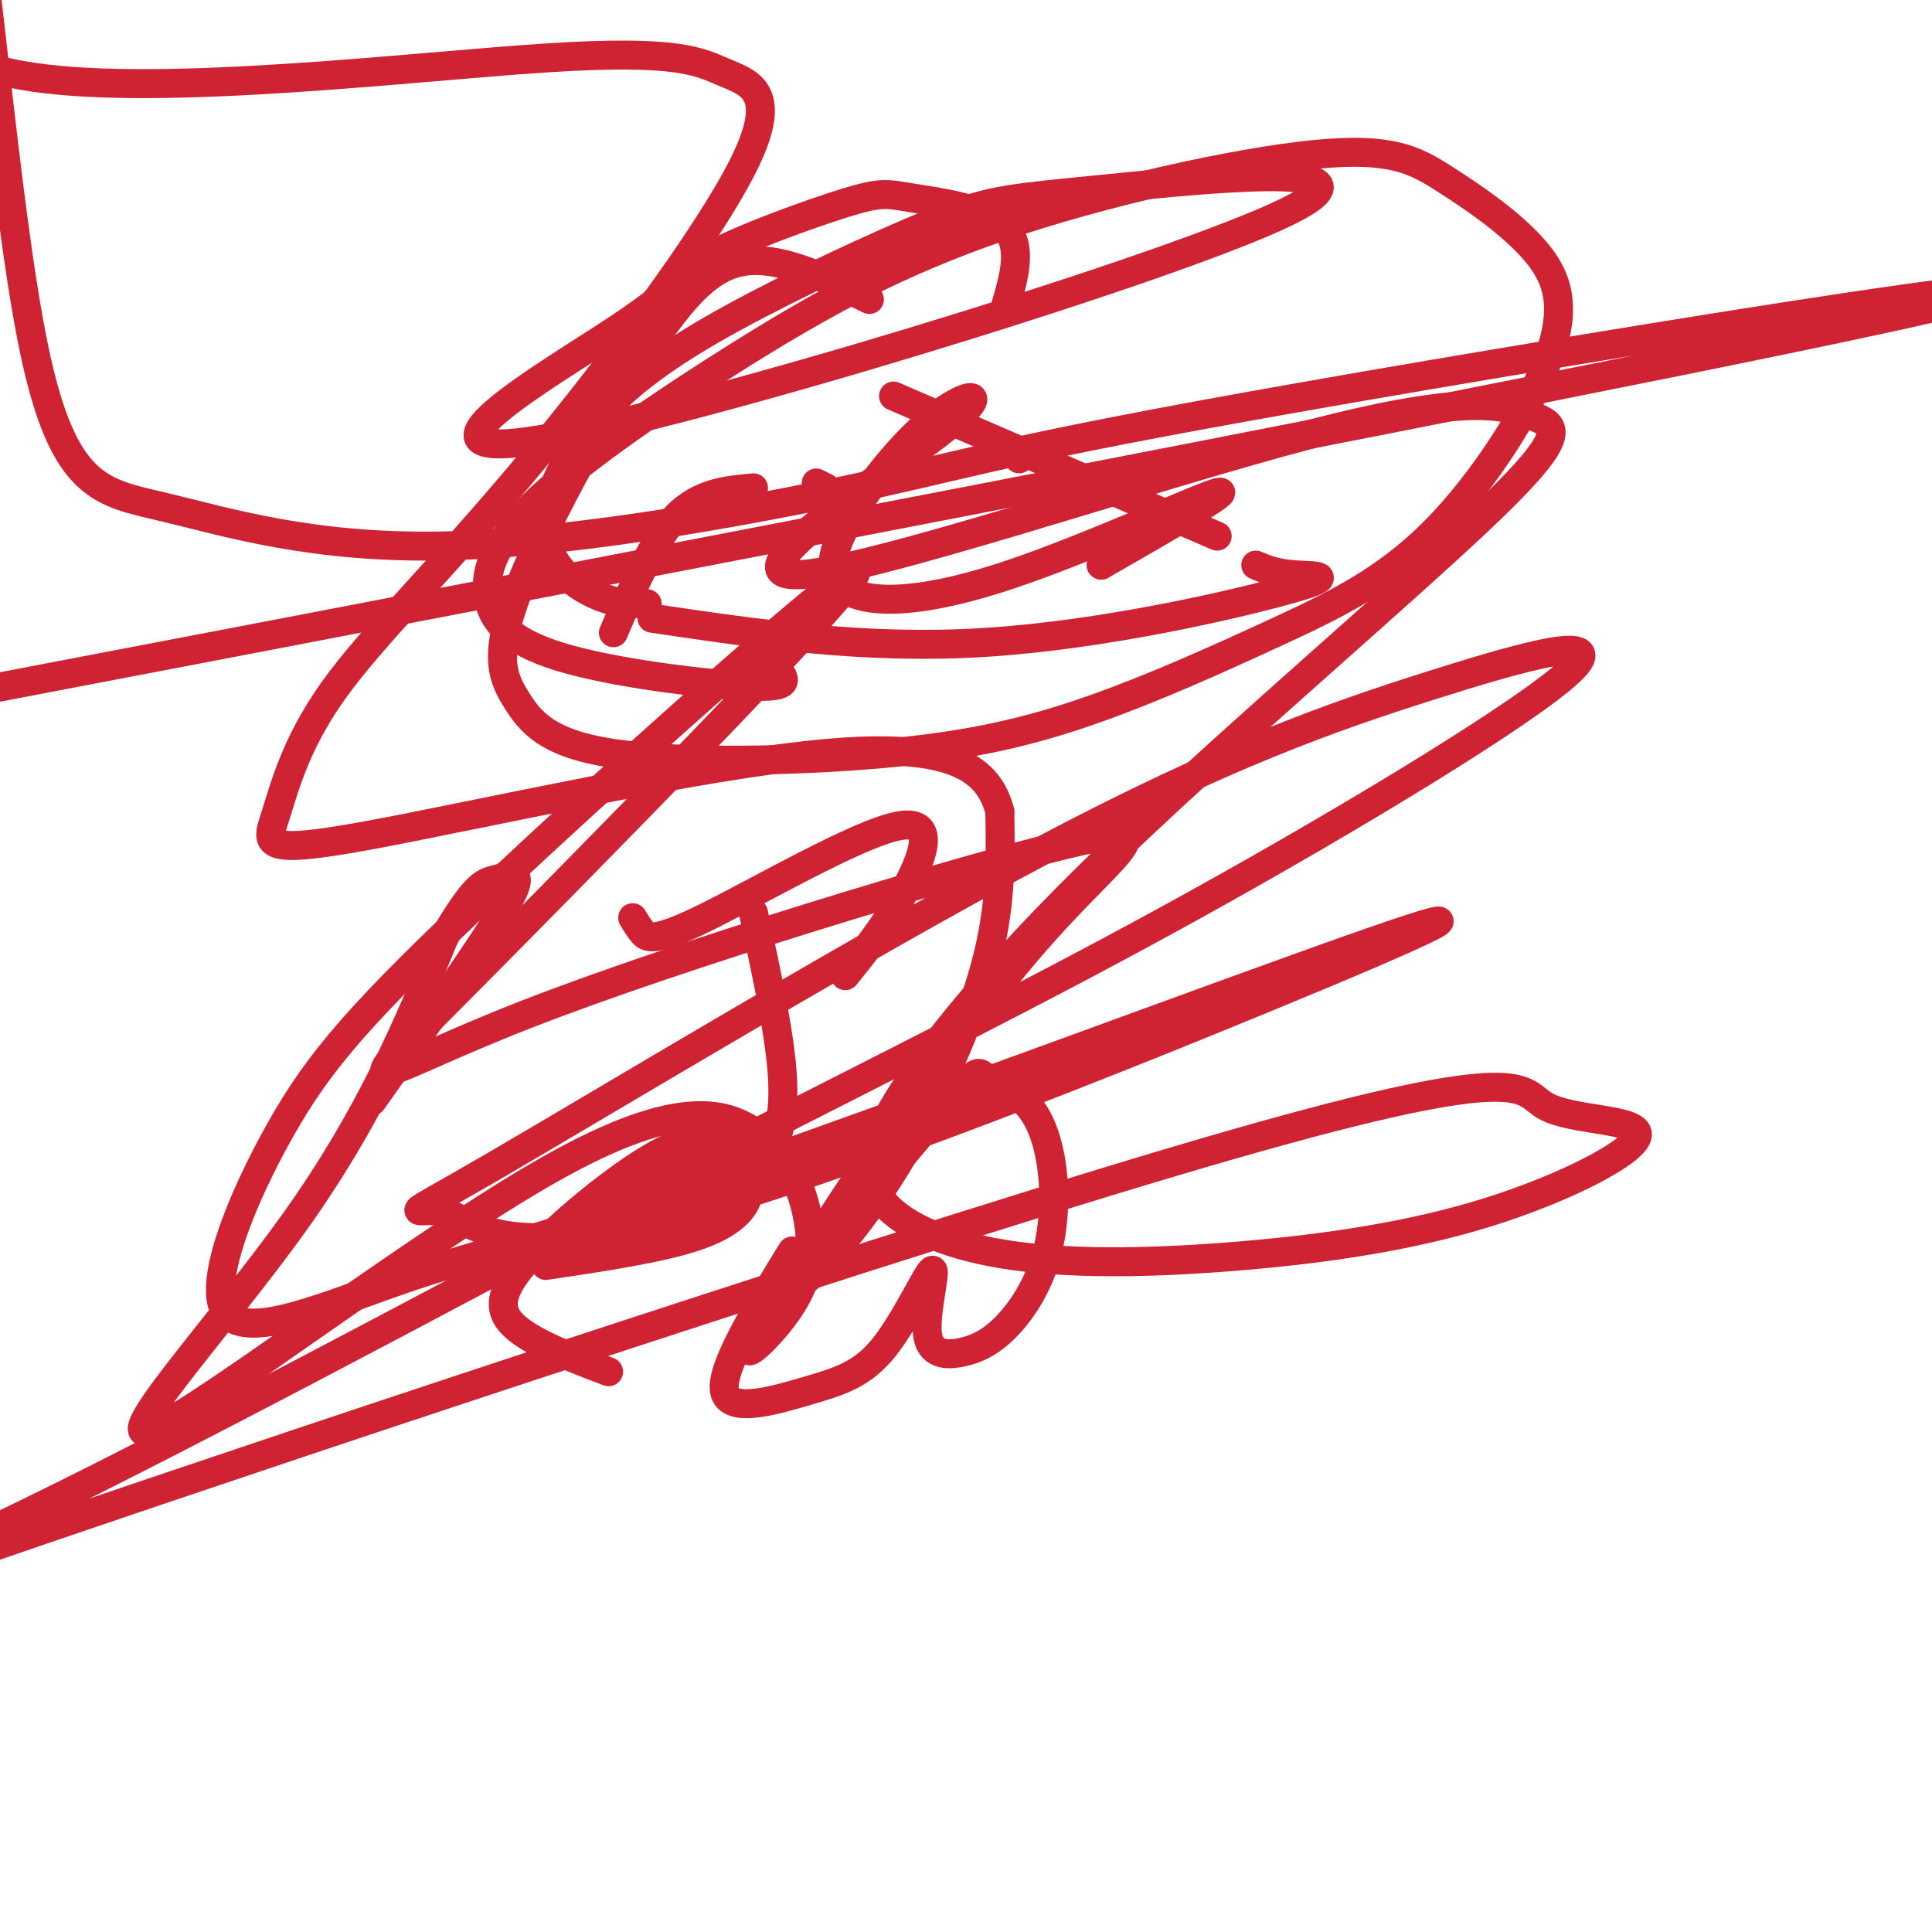 <svg viewBox='0 0 400 400' version='1.1' xmlns='http://www.w3.org/2000/svg' xmlns:xlink='http://www.w3.org/1999/xlink'><g fill='none' stroke='#cf2233' stroke-width='6' stroke-linecap='round' stroke-linejoin='round'><path d='M208,64c1.947,-6.552 3.895,-13.105 0,-17c-3.895,-3.895 -13.632,-5.134 -19,-6c-5.368,-0.866 -6.367,-1.360 -14,1c-7.633,2.360 -21.900,7.574 -28,11c-6.100,3.426 -4.034,5.063 -19,15c-14.966,9.937 -46.965,28.175 -16,23c30.965,-5.175 124.894,-33.761 152,-46c27.106,-12.239 -12.610,-8.131 -34,-6c-21.390,2.131 -24.455,2.284 -34,6c-9.545,3.716 -25.569,10.996 -39,18c-13.431,7.004 -24.270,13.733 -32,22c-7.730,8.267 -12.350,18.072 -12,25c0.350,6.928 5.672,10.979 10,13c4.328,2.021 7.664,2.010 11,2'/><path d='M180,62c-8.847,-4.315 -17.695,-8.630 -25,-8c-7.305,0.630 -13.068,6.205 -22,20c-8.932,13.795 -21.033,35.808 -26,49c-4.967,13.192 -2.800,17.561 0,22c2.800,4.439 6.232,8.947 20,11c13.768,2.053 37.873,1.650 56,0c18.127,-1.650 30.278,-4.546 43,-9c12.722,-4.454 26.016,-10.467 38,-16c11.984,-5.533 22.657,-10.586 33,-21c10.343,-10.414 20.357,-26.189 24,-37c3.643,-10.811 0.914,-16.657 -4,-22c-4.914,-5.343 -12.013,-10.181 -18,-14c-5.987,-3.819 -10.861,-6.618 -27,-5c-16.139,1.618 -43.544,7.652 -65,15c-21.456,7.348 -36.964,16.010 -53,26c-16.036,9.990 -32.601,21.310 -42,30c-9.399,8.690 -11.633,14.752 -11,20c0.633,5.248 4.132,9.682 15,13c10.868,3.318 29.105,5.519 38,6c8.895,0.481 8.447,-0.760 8,-2'/><path d='M169,100c0.000,0.000 2.000,1.000 2,1'/><path d='M211,95c0.000,0.000 0.000,0.000 0,0'/><path d='M135,128c22.113,3.280 44.226,6.560 69,5c24.774,-1.560 52.208,-7.958 63,-11c10.792,-3.042 4.940,-2.726 1,-3c-3.940,-0.274 -5.970,-1.137 -8,-2'/><path d='M127,131c4.083,-9.500 8.167,-19.000 13,-24c4.833,-5.000 10.417,-5.500 16,-6'/><path d='M185,82c0.000,0.000 67.000,29.000 67,29'/><path d='M131,190c0.558,0.947 1.116,1.895 2,3c0.884,1.105 2.093,2.368 13,-3c10.907,-5.368 31.514,-17.368 40,-19c8.486,-1.632 4.853,7.105 1,14c-3.853,6.895 -7.927,11.947 -12,17'/><path d='M156,189c2.750,12.667 5.500,25.333 6,34c0.500,8.667 -1.250,13.333 -3,18'/><path d='M113,262c11.802,-1.757 23.603,-3.514 31,-6c7.397,-2.486 10.389,-5.701 11,-9c0.611,-3.299 -1.160,-6.682 -4,-9c-2.840,-2.318 -6.751,-3.570 -15,1c-8.249,4.570 -20.836,14.961 -27,22c-6.164,7.039 -5.904,10.725 -2,14c3.904,3.275 11.452,6.137 19,9'/><path d='M164,259c-7.443,12.139 -14.887,24.279 -14,29c0.887,4.721 10.103,2.024 17,0c6.897,-2.024 11.475,-3.375 16,-9c4.525,-5.625 8.998,-15.524 10,-16c1.002,-0.476 -1.466,8.471 -1,13c0.466,4.529 3.866,4.642 7,4c3.134,-0.642 6.001,-2.037 9,-5c2.999,-2.963 6.128,-7.495 8,-13c1.872,-5.505 2.487,-11.984 2,-18c-0.487,-6.016 -2.074,-11.570 -5,-15c-2.926,-3.430 -7.189,-4.738 -9,-6c-1.811,-1.262 -1.169,-2.479 -11,9c-9.831,11.479 -30.136,35.653 -36,44c-5.864,8.347 2.713,0.866 7,-6c4.287,-6.866 4.284,-13.117 3,-19c-1.284,-5.883 -3.850,-11.397 -10,-16c-6.150,-4.603 -15.886,-8.296 -43,7c-27.114,15.296 -71.608,49.580 -82,54c-10.392,4.420 13.316,-21.023 29,-43c15.684,-21.977 23.342,-40.489 31,-59'/><path d='M92,194c6.833,-11.655 8.417,-11.292 11,-12c2.583,-0.708 6.167,-2.488 2,5c-4.167,7.488 -16.083,24.244 -28,41'/><path d='M228,117c0.000,0.000 0.000,0.000 0,0'/><path d='M228,117c14.091,-8.077 28.183,-16.153 24,-15c-4.183,1.153 -26.640,11.536 -43,17c-16.360,5.464 -26.623,6.011 -32,4c-5.377,-2.011 -5.867,-6.578 -2,-14c3.867,-7.422 12.092,-17.697 19,-23c6.908,-5.303 12.498,-5.635 0,4c-12.498,9.635 -43.083,29.235 -29,29c14.083,-0.235 72.833,-20.305 106,-29c33.167,-8.695 40.751,-6.015 46,-4c5.249,2.015 8.162,3.364 -8,19c-16.162,15.636 -51.398,45.560 -76,69c-24.602,23.440 -38.568,40.395 -46,52c-7.432,11.605 -8.328,17.858 -4,23c4.328,5.142 13.880,9.173 27,11c13.120,1.827 29.809,1.452 47,0c17.191,-1.452 34.882,-3.979 51,-9c16.118,-5.021 30.661,-12.534 31,-16c0.339,-3.466 -13.525,-2.885 -19,-6c-5.475,-3.115 -2.560,-9.928 -65,8c-62.440,17.928 -190.234,60.596 -247,80c-56.766,19.404 -42.505,15.544 -8,-1c34.505,-16.544 89.252,-45.772 144,-75'/><path d='M144,241c40.909,-20.946 71.181,-35.810 104,-54c32.819,-18.190 68.183,-39.704 77,-48c8.817,-8.296 -8.914,-3.373 -29,3c-20.086,6.373 -42.526,14.195 -80,34c-37.474,19.805 -89.981,51.592 -113,65c-23.019,13.408 -16.551,8.435 -11,10c5.551,1.565 10.185,9.667 42,2c31.815,-7.667 90.809,-31.105 127,-46c36.191,-14.895 49.578,-21.249 23,-12c-26.578,9.249 -93.119,34.099 -133,48c-39.881,13.901 -53.100,16.852 -68,22c-14.900,5.148 -31.480,12.493 -36,7c-4.520,-5.493 3.019,-23.824 11,-38c7.981,-14.176 16.403,-24.198 45,-51c28.597,-26.802 77.369,-70.385 74,-64c-3.369,6.385 -58.879,62.739 -83,87c-24.121,24.261 -16.853,16.431 15,4c31.853,-12.431 88.292,-29.462 111,-35c22.708,-5.538 11.686,0.418 -4,18c-15.686,17.582 -36.035,46.791 -45,61c-8.965,14.209 -6.547,13.417 -2,9c4.547,-4.417 11.224,-12.458 18,-24c6.776,-11.542 13.650,-26.583 17,-39c3.350,-12.417 3.175,-22.208 3,-32'/><path d='M207,168c-2.254,-8.686 -9.391,-14.400 -36,-12c-26.609,2.400 -72.692,12.916 -95,17c-22.308,4.084 -20.842,1.736 -19,-4c1.842,-5.736 4.061,-14.861 12,-26c7.939,-11.139 21.598,-24.291 39,-45c17.402,-20.709 38.548,-48.975 46,-64c7.452,-15.025 1.210,-16.807 -4,-19c-5.210,-2.193 -9.390,-4.795 -37,-3c-27.610,1.795 -78.652,7.986 -106,4c-27.348,-3.986 -31.002,-18.150 -32,-28c-0.998,-9.850 0.661,-15.387 4,-25c3.339,-9.613 8.359,-23.303 13,-1c4.641,22.303 8.904,80.598 15,110c6.096,29.402 14.027,29.912 27,33c12.973,3.088 30.990,8.753 59,8c28.010,-0.753 66.013,-7.923 89,-13c22.987,-5.077 30.958,-8.059 100,-20c69.042,-11.941 199.155,-32.840 89,-10c-110.155,22.840 -460.577,89.420 -811,156'/></g>
</svg>